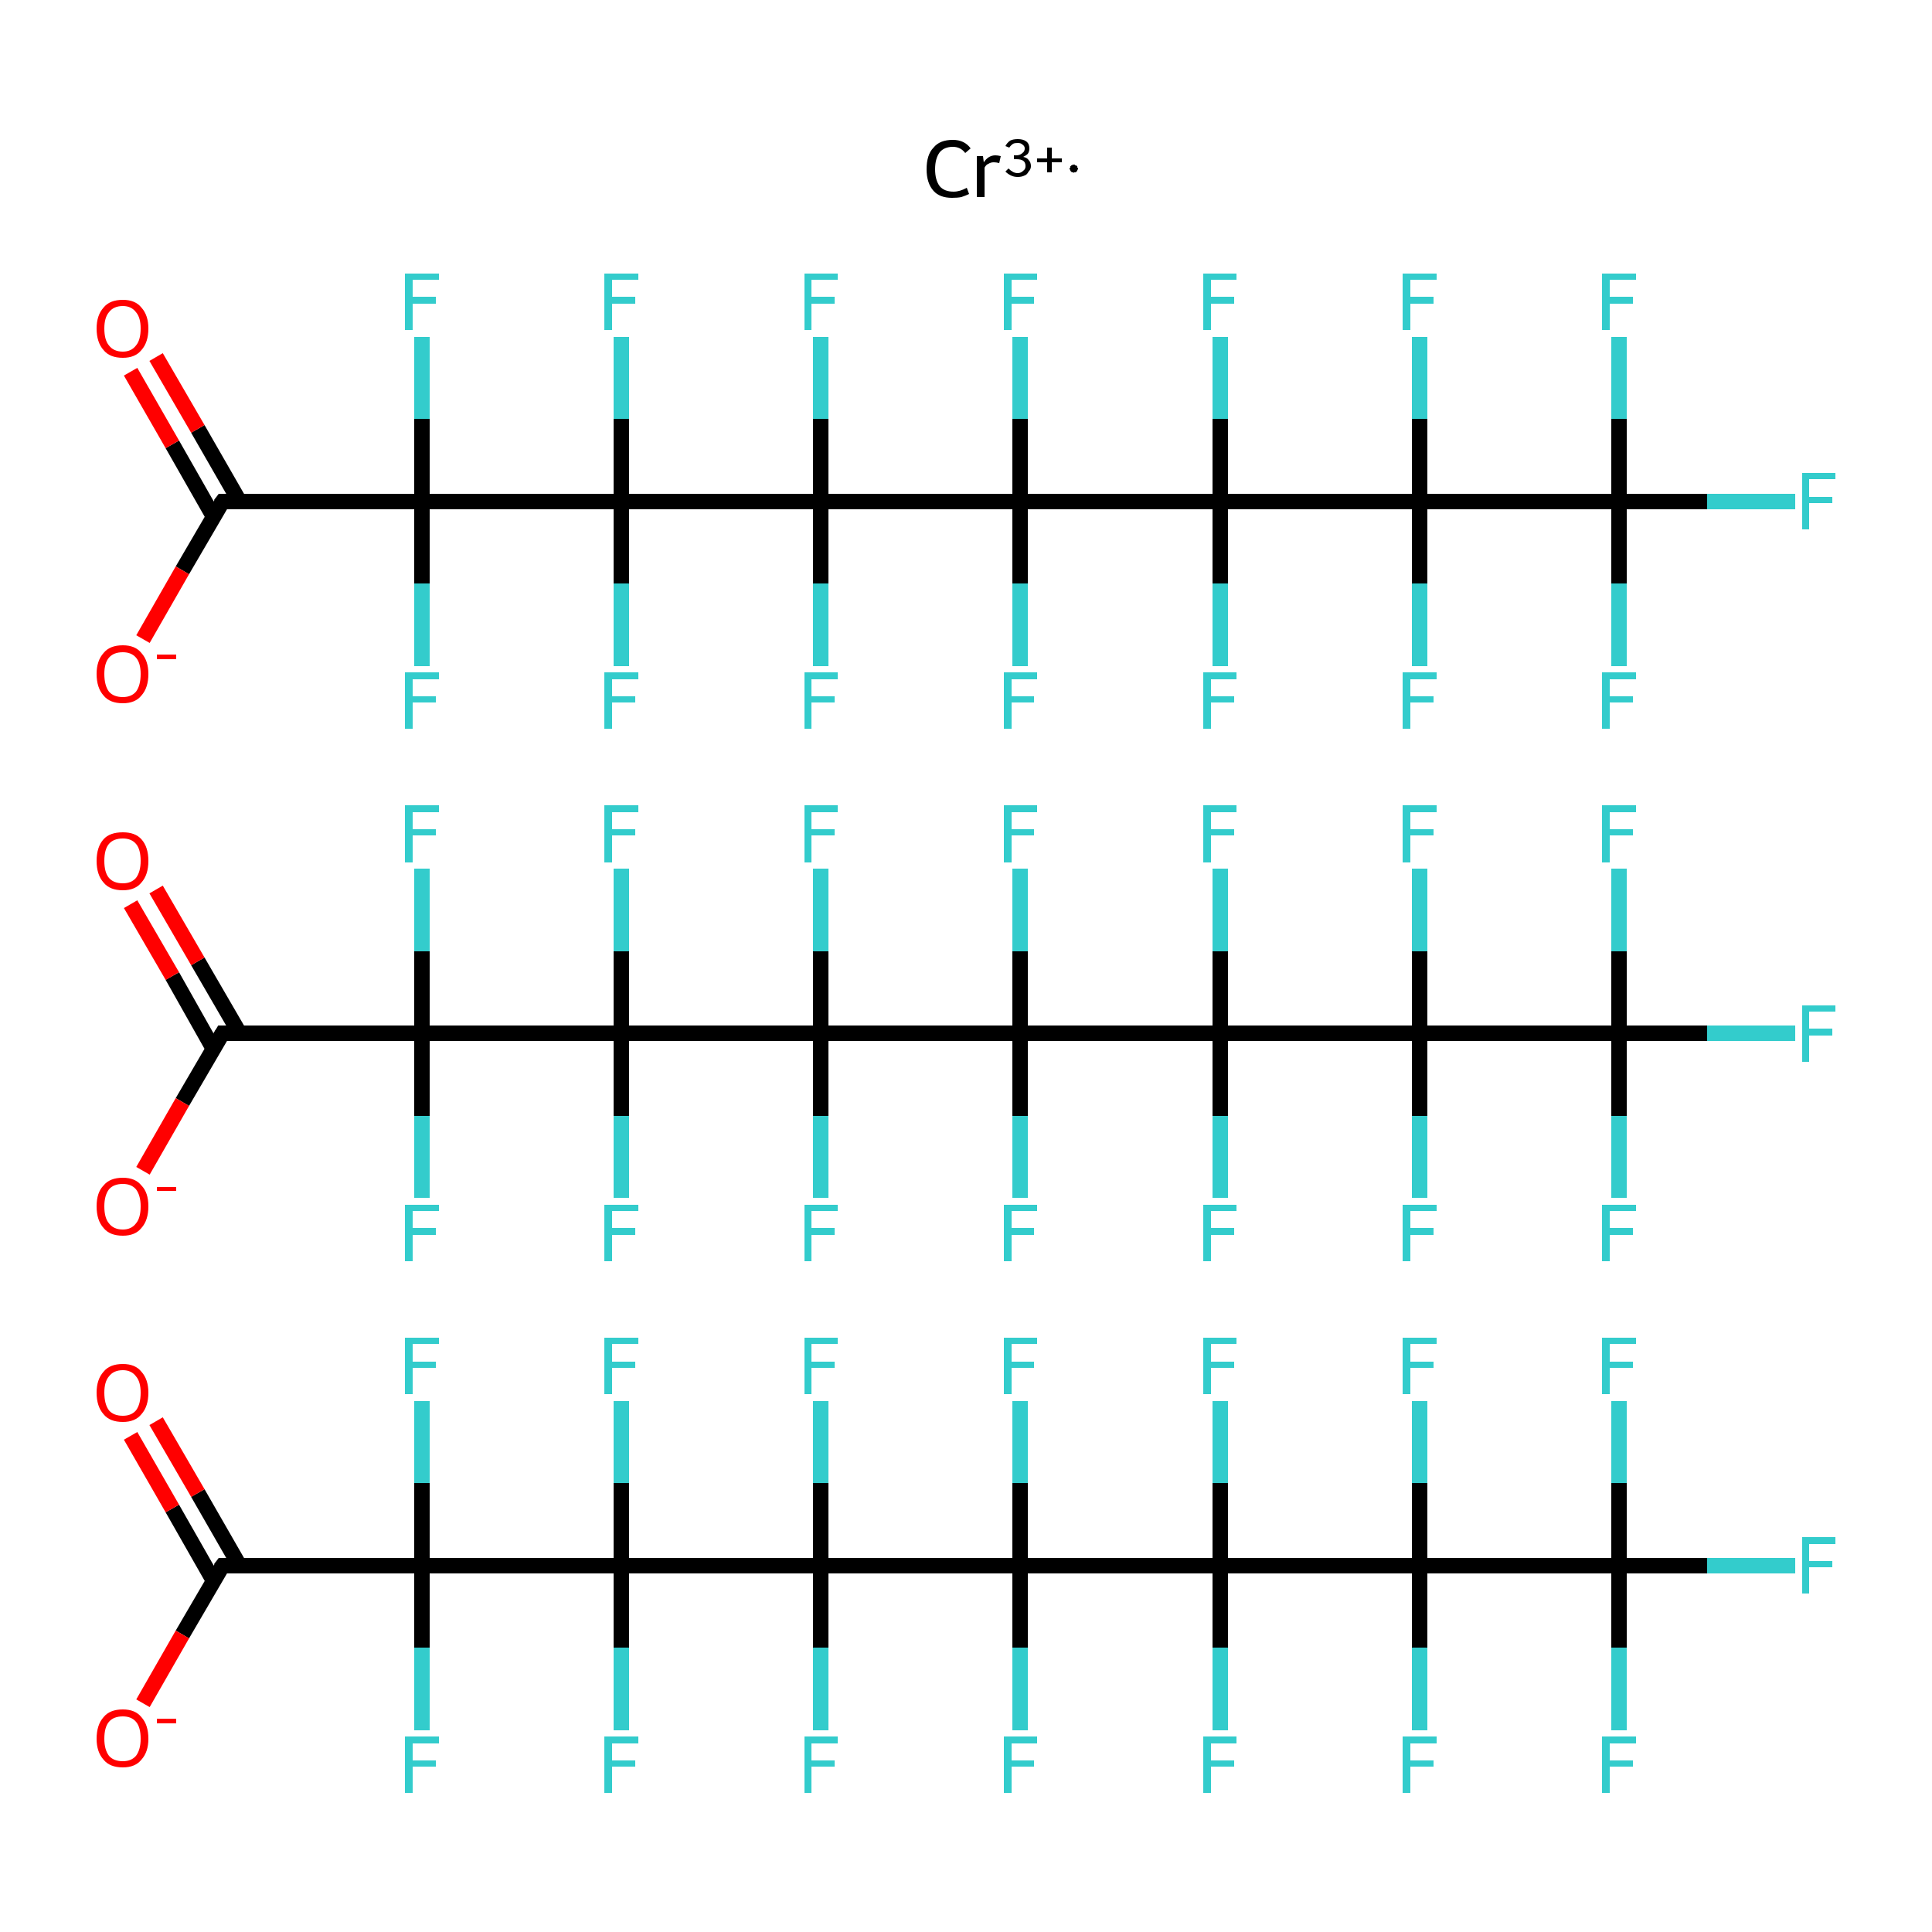 <?xml version='1.0' encoding='iso-8859-1'?>
<svg version='1.1' baseProfile='full'
              xmlns='http://www.w3.org/2000/svg'
                      xmlns:rdkit='http://www.rdkit.org/xml'
                      xmlns:xlink='http://www.w3.org/1999/xlink'
                  xml:space='preserve'
width='250px' height='250px' viewBox='0 0 250 250'>
<!-- END OF HEADER -->
<rect style='opacity:1.0;fill:#FFFFFF;stroke:none' width='250.0' height='250.0' x='0.0' y='0.0'> </rect>
<path class='bond-0 atom-0 atom-1' d='M 28.8,202.6 L 54.6,202.6' style='fill:none;fill-rule:evenodd;stroke:#000000;stroke-width:2.0px;stroke-linecap:butt;stroke-linejoin:miter;stroke-opacity:1' />
<path class='bond-1 atom-0 atom-23' d='M 31.0,202.6 L 25.6,193.2' style='fill:none;fill-rule:evenodd;stroke:#000000;stroke-width:2.0px;stroke-linecap:butt;stroke-linejoin:miter;stroke-opacity:1' />
<path class='bond-1 atom-0 atom-23' d='M 25.6,193.2 L 20.2,183.9' style='fill:none;fill-rule:evenodd;stroke:#FF0000;stroke-width:2.0px;stroke-linecap:butt;stroke-linejoin:miter;stroke-opacity:1' />
<path class='bond-1 atom-0 atom-23' d='M 27.6,204.5 L 22.3,195.2' style='fill:none;fill-rule:evenodd;stroke:#000000;stroke-width:2.0px;stroke-linecap:butt;stroke-linejoin:miter;stroke-opacity:1' />
<path class='bond-1 atom-0 atom-23' d='M 22.3,195.2 L 16.9,185.8' style='fill:none;fill-rule:evenodd;stroke:#FF0000;stroke-width:2.0px;stroke-linecap:butt;stroke-linejoin:miter;stroke-opacity:1' />
<path class='bond-2 atom-0 atom-24' d='M 28.8,202.6 L 23.6,211.5' style='fill:none;fill-rule:evenodd;stroke:#000000;stroke-width:2.0px;stroke-linecap:butt;stroke-linejoin:miter;stroke-opacity:1' />
<path class='bond-2 atom-0 atom-24' d='M 23.6,211.5 L 18.5,220.4' style='fill:none;fill-rule:evenodd;stroke:#FF0000;stroke-width:2.0px;stroke-linecap:butt;stroke-linejoin:miter;stroke-opacity:1' />
<path class='bond-3 atom-1 atom-2' d='M 54.6,202.6 L 80.4,202.6' style='fill:none;fill-rule:evenodd;stroke:#000000;stroke-width:2.0px;stroke-linecap:butt;stroke-linejoin:miter;stroke-opacity:1' />
<path class='bond-4 atom-1 atom-8' d='M 54.6,202.6 L 54.6,213.2' style='fill:none;fill-rule:evenodd;stroke:#000000;stroke-width:2.0px;stroke-linecap:butt;stroke-linejoin:miter;stroke-opacity:1' />
<path class='bond-4 atom-1 atom-8' d='M 54.6,213.2 L 54.6,223.9' style='fill:none;fill-rule:evenodd;stroke:#33CCCC;stroke-width:2.0px;stroke-linecap:butt;stroke-linejoin:miter;stroke-opacity:1' />
<path class='bond-5 atom-1 atom-9' d='M 54.6,202.6 L 54.6,191.9' style='fill:none;fill-rule:evenodd;stroke:#000000;stroke-width:2.0px;stroke-linecap:butt;stroke-linejoin:miter;stroke-opacity:1' />
<path class='bond-5 atom-1 atom-9' d='M 54.6,191.9 L 54.6,181.3' style='fill:none;fill-rule:evenodd;stroke:#33CCCC;stroke-width:2.0px;stroke-linecap:butt;stroke-linejoin:miter;stroke-opacity:1' />
<path class='bond-6 atom-2 atom-3' d='M 80.4,202.6 L 106.2,202.6' style='fill:none;fill-rule:evenodd;stroke:#000000;stroke-width:2.0px;stroke-linecap:butt;stroke-linejoin:miter;stroke-opacity:1' />
<path class='bond-7 atom-2 atom-10' d='M 80.4,202.6 L 80.4,191.9' style='fill:none;fill-rule:evenodd;stroke:#000000;stroke-width:2.0px;stroke-linecap:butt;stroke-linejoin:miter;stroke-opacity:1' />
<path class='bond-7 atom-2 atom-10' d='M 80.4,191.9 L 80.4,181.3' style='fill:none;fill-rule:evenodd;stroke:#33CCCC;stroke-width:2.0px;stroke-linecap:butt;stroke-linejoin:miter;stroke-opacity:1' />
<path class='bond-8 atom-2 atom-11' d='M 80.4,202.6 L 80.4,213.2' style='fill:none;fill-rule:evenodd;stroke:#000000;stroke-width:2.0px;stroke-linecap:butt;stroke-linejoin:miter;stroke-opacity:1' />
<path class='bond-8 atom-2 atom-11' d='M 80.4,213.2 L 80.4,223.9' style='fill:none;fill-rule:evenodd;stroke:#33CCCC;stroke-width:2.0px;stroke-linecap:butt;stroke-linejoin:miter;stroke-opacity:1' />
<path class='bond-9 atom-3 atom-4' d='M 106.2,202.6 L 132.0,202.6' style='fill:none;fill-rule:evenodd;stroke:#000000;stroke-width:2.0px;stroke-linecap:butt;stroke-linejoin:miter;stroke-opacity:1' />
<path class='bond-10 atom-3 atom-12' d='M 106.2,202.6 L 106.2,213.2' style='fill:none;fill-rule:evenodd;stroke:#000000;stroke-width:2.0px;stroke-linecap:butt;stroke-linejoin:miter;stroke-opacity:1' />
<path class='bond-10 atom-3 atom-12' d='M 106.2,213.2 L 106.2,223.9' style='fill:none;fill-rule:evenodd;stroke:#33CCCC;stroke-width:2.0px;stroke-linecap:butt;stroke-linejoin:miter;stroke-opacity:1' />
<path class='bond-11 atom-3 atom-13' d='M 106.2,202.6 L 106.2,191.9' style='fill:none;fill-rule:evenodd;stroke:#000000;stroke-width:2.0px;stroke-linecap:butt;stroke-linejoin:miter;stroke-opacity:1' />
<path class='bond-11 atom-3 atom-13' d='M 106.2,191.9 L 106.2,181.3' style='fill:none;fill-rule:evenodd;stroke:#33CCCC;stroke-width:2.0px;stroke-linecap:butt;stroke-linejoin:miter;stroke-opacity:1' />
<path class='bond-12 atom-4 atom-5' d='M 132.0,202.6 L 157.9,202.6' style='fill:none;fill-rule:evenodd;stroke:#000000;stroke-width:2.0px;stroke-linecap:butt;stroke-linejoin:miter;stroke-opacity:1' />
<path class='bond-13 atom-4 atom-14' d='M 132.0,202.6 L 132.0,191.9' style='fill:none;fill-rule:evenodd;stroke:#000000;stroke-width:2.0px;stroke-linecap:butt;stroke-linejoin:miter;stroke-opacity:1' />
<path class='bond-13 atom-4 atom-14' d='M 132.0,191.9 L 132.0,181.3' style='fill:none;fill-rule:evenodd;stroke:#33CCCC;stroke-width:2.0px;stroke-linecap:butt;stroke-linejoin:miter;stroke-opacity:1' />
<path class='bond-14 atom-4 atom-15' d='M 132.0,202.6 L 132.0,213.2' style='fill:none;fill-rule:evenodd;stroke:#000000;stroke-width:2.0px;stroke-linecap:butt;stroke-linejoin:miter;stroke-opacity:1' />
<path class='bond-14 atom-4 atom-15' d='M 132.0,213.2 L 132.0,223.9' style='fill:none;fill-rule:evenodd;stroke:#33CCCC;stroke-width:2.0px;stroke-linecap:butt;stroke-linejoin:miter;stroke-opacity:1' />
<path class='bond-15 atom-5 atom-6' d='M 157.9,202.6 L 183.7,202.6' style='fill:none;fill-rule:evenodd;stroke:#000000;stroke-width:2.0px;stroke-linecap:butt;stroke-linejoin:miter;stroke-opacity:1' />
<path class='bond-16 atom-5 atom-16' d='M 157.9,202.6 L 157.9,213.2' style='fill:none;fill-rule:evenodd;stroke:#000000;stroke-width:2.0px;stroke-linecap:butt;stroke-linejoin:miter;stroke-opacity:1' />
<path class='bond-16 atom-5 atom-16' d='M 157.9,213.2 L 157.9,223.9' style='fill:none;fill-rule:evenodd;stroke:#33CCCC;stroke-width:2.0px;stroke-linecap:butt;stroke-linejoin:miter;stroke-opacity:1' />
<path class='bond-17 atom-5 atom-17' d='M 157.9,202.6 L 157.9,191.9' style='fill:none;fill-rule:evenodd;stroke:#000000;stroke-width:2.0px;stroke-linecap:butt;stroke-linejoin:miter;stroke-opacity:1' />
<path class='bond-17 atom-5 atom-17' d='M 157.9,191.9 L 157.9,181.3' style='fill:none;fill-rule:evenodd;stroke:#33CCCC;stroke-width:2.0px;stroke-linecap:butt;stroke-linejoin:miter;stroke-opacity:1' />
<path class='bond-18 atom-6 atom-7' d='M 183.7,202.6 L 209.5,202.6' style='fill:none;fill-rule:evenodd;stroke:#000000;stroke-width:2.0px;stroke-linecap:butt;stroke-linejoin:miter;stroke-opacity:1' />
<path class='bond-19 atom-6 atom-18' d='M 183.7,202.6 L 183.7,191.9' style='fill:none;fill-rule:evenodd;stroke:#000000;stroke-width:2.0px;stroke-linecap:butt;stroke-linejoin:miter;stroke-opacity:1' />
<path class='bond-19 atom-6 atom-18' d='M 183.7,191.9 L 183.7,181.3' style='fill:none;fill-rule:evenodd;stroke:#33CCCC;stroke-width:2.0px;stroke-linecap:butt;stroke-linejoin:miter;stroke-opacity:1' />
<path class='bond-20 atom-6 atom-19' d='M 183.7,202.6 L 183.7,213.2' style='fill:none;fill-rule:evenodd;stroke:#000000;stroke-width:2.0px;stroke-linecap:butt;stroke-linejoin:miter;stroke-opacity:1' />
<path class='bond-20 atom-6 atom-19' d='M 183.7,213.2 L 183.7,223.9' style='fill:none;fill-rule:evenodd;stroke:#33CCCC;stroke-width:2.0px;stroke-linecap:butt;stroke-linejoin:miter;stroke-opacity:1' />
<path class='bond-21 atom-7 atom-20' d='M 209.5,202.6 L 220.9,202.6' style='fill:none;fill-rule:evenodd;stroke:#000000;stroke-width:2.0px;stroke-linecap:butt;stroke-linejoin:miter;stroke-opacity:1' />
<path class='bond-21 atom-7 atom-20' d='M 220.9,202.6 L 232.3,202.6' style='fill:none;fill-rule:evenodd;stroke:#33CCCC;stroke-width:2.0px;stroke-linecap:butt;stroke-linejoin:miter;stroke-opacity:1' />
<path class='bond-22 atom-7 atom-21' d='M 209.5,202.6 L 209.5,213.2' style='fill:none;fill-rule:evenodd;stroke:#000000;stroke-width:2.0px;stroke-linecap:butt;stroke-linejoin:miter;stroke-opacity:1' />
<path class='bond-22 atom-7 atom-21' d='M 209.5,213.2 L 209.5,223.9' style='fill:none;fill-rule:evenodd;stroke:#33CCCC;stroke-width:2.0px;stroke-linecap:butt;stroke-linejoin:miter;stroke-opacity:1' />
<path class='bond-23 atom-7 atom-22' d='M 209.5,202.6 L 209.5,191.9' style='fill:none;fill-rule:evenodd;stroke:#000000;stroke-width:2.0px;stroke-linecap:butt;stroke-linejoin:miter;stroke-opacity:1' />
<path class='bond-23 atom-7 atom-22' d='M 209.5,191.9 L 209.5,181.3' style='fill:none;fill-rule:evenodd;stroke:#33CCCC;stroke-width:2.0px;stroke-linecap:butt;stroke-linejoin:miter;stroke-opacity:1' />
<path class='bond-24 atom-25 atom-26' d='M 28.8,133.7 L 54.6,133.7' style='fill:none;fill-rule:evenodd;stroke:#000000;stroke-width:2.0px;stroke-linecap:butt;stroke-linejoin:miter;stroke-opacity:1' />
<path class='bond-25 atom-25 atom-48' d='M 31.0,133.7 L 25.6,124.4' style='fill:none;fill-rule:evenodd;stroke:#000000;stroke-width:2.0px;stroke-linecap:butt;stroke-linejoin:miter;stroke-opacity:1' />
<path class='bond-25 atom-25 atom-48' d='M 25.6,124.4 L 20.2,115.1' style='fill:none;fill-rule:evenodd;stroke:#FF0000;stroke-width:2.0px;stroke-linecap:butt;stroke-linejoin:miter;stroke-opacity:1' />
<path class='bond-25 atom-25 atom-48' d='M 27.6,135.7 L 22.3,126.3' style='fill:none;fill-rule:evenodd;stroke:#000000;stroke-width:2.0px;stroke-linecap:butt;stroke-linejoin:miter;stroke-opacity:1' />
<path class='bond-25 atom-25 atom-48' d='M 22.3,126.3 L 16.9,117.0' style='fill:none;fill-rule:evenodd;stroke:#FF0000;stroke-width:2.0px;stroke-linecap:butt;stroke-linejoin:miter;stroke-opacity:1' />
<path class='bond-26 atom-25 atom-49' d='M 28.8,133.7 L 23.6,142.6' style='fill:none;fill-rule:evenodd;stroke:#000000;stroke-width:2.0px;stroke-linecap:butt;stroke-linejoin:miter;stroke-opacity:1' />
<path class='bond-26 atom-25 atom-49' d='M 23.6,142.6 L 18.5,151.5' style='fill:none;fill-rule:evenodd;stroke:#FF0000;stroke-width:2.0px;stroke-linecap:butt;stroke-linejoin:miter;stroke-opacity:1' />
<path class='bond-27 atom-26 atom-27' d='M 54.6,133.7 L 80.4,133.7' style='fill:none;fill-rule:evenodd;stroke:#000000;stroke-width:2.0px;stroke-linecap:butt;stroke-linejoin:miter;stroke-opacity:1' />
<path class='bond-28 atom-26 atom-33' d='M 54.6,133.7 L 54.6,144.4' style='fill:none;fill-rule:evenodd;stroke:#000000;stroke-width:2.0px;stroke-linecap:butt;stroke-linejoin:miter;stroke-opacity:1' />
<path class='bond-28 atom-26 atom-33' d='M 54.6,144.4 L 54.6,155.0' style='fill:none;fill-rule:evenodd;stroke:#33CCCC;stroke-width:2.0px;stroke-linecap:butt;stroke-linejoin:miter;stroke-opacity:1' />
<path class='bond-29 atom-26 atom-34' d='M 54.6,133.7 L 54.6,123.1' style='fill:none;fill-rule:evenodd;stroke:#000000;stroke-width:2.0px;stroke-linecap:butt;stroke-linejoin:miter;stroke-opacity:1' />
<path class='bond-29 atom-26 atom-34' d='M 54.6,123.1 L 54.6,112.4' style='fill:none;fill-rule:evenodd;stroke:#33CCCC;stroke-width:2.0px;stroke-linecap:butt;stroke-linejoin:miter;stroke-opacity:1' />
<path class='bond-30 atom-27 atom-28' d='M 80.4,133.7 L 106.2,133.7' style='fill:none;fill-rule:evenodd;stroke:#000000;stroke-width:2.0px;stroke-linecap:butt;stroke-linejoin:miter;stroke-opacity:1' />
<path class='bond-31 atom-27 atom-35' d='M 80.4,133.7 L 80.4,123.1' style='fill:none;fill-rule:evenodd;stroke:#000000;stroke-width:2.0px;stroke-linecap:butt;stroke-linejoin:miter;stroke-opacity:1' />
<path class='bond-31 atom-27 atom-35' d='M 80.4,123.1 L 80.4,112.4' style='fill:none;fill-rule:evenodd;stroke:#33CCCC;stroke-width:2.0px;stroke-linecap:butt;stroke-linejoin:miter;stroke-opacity:1' />
<path class='bond-32 atom-27 atom-36' d='M 80.4,133.7 L 80.4,144.4' style='fill:none;fill-rule:evenodd;stroke:#000000;stroke-width:2.0px;stroke-linecap:butt;stroke-linejoin:miter;stroke-opacity:1' />
<path class='bond-32 atom-27 atom-36' d='M 80.4,144.4 L 80.4,155.0' style='fill:none;fill-rule:evenodd;stroke:#33CCCC;stroke-width:2.0px;stroke-linecap:butt;stroke-linejoin:miter;stroke-opacity:1' />
<path class='bond-33 atom-28 atom-29' d='M 106.2,133.7 L 132.0,133.7' style='fill:none;fill-rule:evenodd;stroke:#000000;stroke-width:2.0px;stroke-linecap:butt;stroke-linejoin:miter;stroke-opacity:1' />
<path class='bond-34 atom-28 atom-37' d='M 106.2,133.7 L 106.2,144.4' style='fill:none;fill-rule:evenodd;stroke:#000000;stroke-width:2.0px;stroke-linecap:butt;stroke-linejoin:miter;stroke-opacity:1' />
<path class='bond-34 atom-28 atom-37' d='M 106.2,144.4 L 106.2,155.0' style='fill:none;fill-rule:evenodd;stroke:#33CCCC;stroke-width:2.0px;stroke-linecap:butt;stroke-linejoin:miter;stroke-opacity:1' />
<path class='bond-35 atom-28 atom-38' d='M 106.2,133.7 L 106.2,123.1' style='fill:none;fill-rule:evenodd;stroke:#000000;stroke-width:2.0px;stroke-linecap:butt;stroke-linejoin:miter;stroke-opacity:1' />
<path class='bond-35 atom-28 atom-38' d='M 106.2,123.1 L 106.2,112.4' style='fill:none;fill-rule:evenodd;stroke:#33CCCC;stroke-width:2.0px;stroke-linecap:butt;stroke-linejoin:miter;stroke-opacity:1' />
<path class='bond-36 atom-29 atom-30' d='M 132.0,133.7 L 157.9,133.7' style='fill:none;fill-rule:evenodd;stroke:#000000;stroke-width:2.0px;stroke-linecap:butt;stroke-linejoin:miter;stroke-opacity:1' />
<path class='bond-37 atom-29 atom-39' d='M 132.0,133.7 L 132.0,123.1' style='fill:none;fill-rule:evenodd;stroke:#000000;stroke-width:2.0px;stroke-linecap:butt;stroke-linejoin:miter;stroke-opacity:1' />
<path class='bond-37 atom-29 atom-39' d='M 132.0,123.1 L 132.0,112.4' style='fill:none;fill-rule:evenodd;stroke:#33CCCC;stroke-width:2.0px;stroke-linecap:butt;stroke-linejoin:miter;stroke-opacity:1' />
<path class='bond-38 atom-29 atom-40' d='M 132.0,133.7 L 132.0,144.4' style='fill:none;fill-rule:evenodd;stroke:#000000;stroke-width:2.0px;stroke-linecap:butt;stroke-linejoin:miter;stroke-opacity:1' />
<path class='bond-38 atom-29 atom-40' d='M 132.0,144.4 L 132.0,155.0' style='fill:none;fill-rule:evenodd;stroke:#33CCCC;stroke-width:2.0px;stroke-linecap:butt;stroke-linejoin:miter;stroke-opacity:1' />
<path class='bond-39 atom-30 atom-31' d='M 157.9,133.7 L 183.7,133.7' style='fill:none;fill-rule:evenodd;stroke:#000000;stroke-width:2.0px;stroke-linecap:butt;stroke-linejoin:miter;stroke-opacity:1' />
<path class='bond-40 atom-30 atom-41' d='M 157.9,133.7 L 157.9,144.4' style='fill:none;fill-rule:evenodd;stroke:#000000;stroke-width:2.0px;stroke-linecap:butt;stroke-linejoin:miter;stroke-opacity:1' />
<path class='bond-40 atom-30 atom-41' d='M 157.9,144.4 L 157.9,155.0' style='fill:none;fill-rule:evenodd;stroke:#33CCCC;stroke-width:2.0px;stroke-linecap:butt;stroke-linejoin:miter;stroke-opacity:1' />
<path class='bond-41 atom-30 atom-42' d='M 157.9,133.7 L 157.9,123.1' style='fill:none;fill-rule:evenodd;stroke:#000000;stroke-width:2.0px;stroke-linecap:butt;stroke-linejoin:miter;stroke-opacity:1' />
<path class='bond-41 atom-30 atom-42' d='M 157.9,123.1 L 157.9,112.4' style='fill:none;fill-rule:evenodd;stroke:#33CCCC;stroke-width:2.0px;stroke-linecap:butt;stroke-linejoin:miter;stroke-opacity:1' />
<path class='bond-42 atom-31 atom-32' d='M 183.7,133.7 L 209.5,133.7' style='fill:none;fill-rule:evenodd;stroke:#000000;stroke-width:2.0px;stroke-linecap:butt;stroke-linejoin:miter;stroke-opacity:1' />
<path class='bond-43 atom-31 atom-43' d='M 183.7,133.7 L 183.7,123.1' style='fill:none;fill-rule:evenodd;stroke:#000000;stroke-width:2.0px;stroke-linecap:butt;stroke-linejoin:miter;stroke-opacity:1' />
<path class='bond-43 atom-31 atom-43' d='M 183.7,123.1 L 183.7,112.4' style='fill:none;fill-rule:evenodd;stroke:#33CCCC;stroke-width:2.0px;stroke-linecap:butt;stroke-linejoin:miter;stroke-opacity:1' />
<path class='bond-44 atom-31 atom-44' d='M 183.7,133.7 L 183.7,144.4' style='fill:none;fill-rule:evenodd;stroke:#000000;stroke-width:2.0px;stroke-linecap:butt;stroke-linejoin:miter;stroke-opacity:1' />
<path class='bond-44 atom-31 atom-44' d='M 183.7,144.4 L 183.7,155.0' style='fill:none;fill-rule:evenodd;stroke:#33CCCC;stroke-width:2.0px;stroke-linecap:butt;stroke-linejoin:miter;stroke-opacity:1' />
<path class='bond-45 atom-32 atom-45' d='M 209.5,133.7 L 220.9,133.7' style='fill:none;fill-rule:evenodd;stroke:#000000;stroke-width:2.0px;stroke-linecap:butt;stroke-linejoin:miter;stroke-opacity:1' />
<path class='bond-45 atom-32 atom-45' d='M 220.9,133.7 L 232.3,133.7' style='fill:none;fill-rule:evenodd;stroke:#33CCCC;stroke-width:2.0px;stroke-linecap:butt;stroke-linejoin:miter;stroke-opacity:1' />
<path class='bond-46 atom-32 atom-46' d='M 209.5,133.7 L 209.5,144.4' style='fill:none;fill-rule:evenodd;stroke:#000000;stroke-width:2.0px;stroke-linecap:butt;stroke-linejoin:miter;stroke-opacity:1' />
<path class='bond-46 atom-32 atom-46' d='M 209.5,144.4 L 209.5,155.0' style='fill:none;fill-rule:evenodd;stroke:#33CCCC;stroke-width:2.0px;stroke-linecap:butt;stroke-linejoin:miter;stroke-opacity:1' />
<path class='bond-47 atom-32 atom-47' d='M 209.5,133.7 L 209.5,123.1' style='fill:none;fill-rule:evenodd;stroke:#000000;stroke-width:2.0px;stroke-linecap:butt;stroke-linejoin:miter;stroke-opacity:1' />
<path class='bond-47 atom-32 atom-47' d='M 209.5,123.1 L 209.5,112.4' style='fill:none;fill-rule:evenodd;stroke:#33CCCC;stroke-width:2.0px;stroke-linecap:butt;stroke-linejoin:miter;stroke-opacity:1' />
<path class='bond-48 atom-50 atom-51' d='M 28.8,64.9 L 54.6,64.9' style='fill:none;fill-rule:evenodd;stroke:#000000;stroke-width:2.0px;stroke-linecap:butt;stroke-linejoin:miter;stroke-opacity:1' />
<path class='bond-49 atom-50 atom-73' d='M 31.0,64.9 L 25.6,55.5' style='fill:none;fill-rule:evenodd;stroke:#000000;stroke-width:2.0px;stroke-linecap:butt;stroke-linejoin:miter;stroke-opacity:1' />
<path class='bond-49 atom-50 atom-73' d='M 25.6,55.5 L 20.2,46.2' style='fill:none;fill-rule:evenodd;stroke:#FF0000;stroke-width:2.0px;stroke-linecap:butt;stroke-linejoin:miter;stroke-opacity:1' />
<path class='bond-49 atom-50 atom-73' d='M 27.6,66.8 L 22.3,57.5' style='fill:none;fill-rule:evenodd;stroke:#000000;stroke-width:2.0px;stroke-linecap:butt;stroke-linejoin:miter;stroke-opacity:1' />
<path class='bond-49 atom-50 atom-73' d='M 22.3,57.5 L 16.9,48.1' style='fill:none;fill-rule:evenodd;stroke:#FF0000;stroke-width:2.0px;stroke-linecap:butt;stroke-linejoin:miter;stroke-opacity:1' />
<path class='bond-50 atom-50 atom-74' d='M 28.8,64.9 L 23.6,73.8' style='fill:none;fill-rule:evenodd;stroke:#000000;stroke-width:2.0px;stroke-linecap:butt;stroke-linejoin:miter;stroke-opacity:1' />
<path class='bond-50 atom-50 atom-74' d='M 23.6,73.8 L 18.5,82.7' style='fill:none;fill-rule:evenodd;stroke:#FF0000;stroke-width:2.0px;stroke-linecap:butt;stroke-linejoin:miter;stroke-opacity:1' />
<path class='bond-51 atom-51 atom-52' d='M 54.6,64.9 L 80.4,64.9' style='fill:none;fill-rule:evenodd;stroke:#000000;stroke-width:2.0px;stroke-linecap:butt;stroke-linejoin:miter;stroke-opacity:1' />
<path class='bond-52 atom-51 atom-58' d='M 54.6,64.9 L 54.6,75.5' style='fill:none;fill-rule:evenodd;stroke:#000000;stroke-width:2.0px;stroke-linecap:butt;stroke-linejoin:miter;stroke-opacity:1' />
<path class='bond-52 atom-51 atom-58' d='M 54.6,75.5 L 54.6,86.2' style='fill:none;fill-rule:evenodd;stroke:#33CCCC;stroke-width:2.0px;stroke-linecap:butt;stroke-linejoin:miter;stroke-opacity:1' />
<path class='bond-53 atom-51 atom-59' d='M 54.6,64.9 L 54.6,54.2' style='fill:none;fill-rule:evenodd;stroke:#000000;stroke-width:2.0px;stroke-linecap:butt;stroke-linejoin:miter;stroke-opacity:1' />
<path class='bond-53 atom-51 atom-59' d='M 54.6,54.2 L 54.6,43.6' style='fill:none;fill-rule:evenodd;stroke:#33CCCC;stroke-width:2.0px;stroke-linecap:butt;stroke-linejoin:miter;stroke-opacity:1' />
<path class='bond-54 atom-52 atom-53' d='M 80.4,64.9 L 106.2,64.9' style='fill:none;fill-rule:evenodd;stroke:#000000;stroke-width:2.0px;stroke-linecap:butt;stroke-linejoin:miter;stroke-opacity:1' />
<path class='bond-55 atom-52 atom-60' d='M 80.4,64.9 L 80.4,54.2' style='fill:none;fill-rule:evenodd;stroke:#000000;stroke-width:2.0px;stroke-linecap:butt;stroke-linejoin:miter;stroke-opacity:1' />
<path class='bond-55 atom-52 atom-60' d='M 80.4,54.2 L 80.4,43.6' style='fill:none;fill-rule:evenodd;stroke:#33CCCC;stroke-width:2.0px;stroke-linecap:butt;stroke-linejoin:miter;stroke-opacity:1' />
<path class='bond-56 atom-52 atom-61' d='M 80.4,64.9 L 80.4,75.5' style='fill:none;fill-rule:evenodd;stroke:#000000;stroke-width:2.0px;stroke-linecap:butt;stroke-linejoin:miter;stroke-opacity:1' />
<path class='bond-56 atom-52 atom-61' d='M 80.4,75.5 L 80.4,86.2' style='fill:none;fill-rule:evenodd;stroke:#33CCCC;stroke-width:2.0px;stroke-linecap:butt;stroke-linejoin:miter;stroke-opacity:1' />
<path class='bond-57 atom-53 atom-54' d='M 106.2,64.9 L 132.0,64.9' style='fill:none;fill-rule:evenodd;stroke:#000000;stroke-width:2.0px;stroke-linecap:butt;stroke-linejoin:miter;stroke-opacity:1' />
<path class='bond-58 atom-53 atom-62' d='M 106.2,64.9 L 106.2,75.5' style='fill:none;fill-rule:evenodd;stroke:#000000;stroke-width:2.0px;stroke-linecap:butt;stroke-linejoin:miter;stroke-opacity:1' />
<path class='bond-58 atom-53 atom-62' d='M 106.2,75.5 L 106.2,86.2' style='fill:none;fill-rule:evenodd;stroke:#33CCCC;stroke-width:2.0px;stroke-linecap:butt;stroke-linejoin:miter;stroke-opacity:1' />
<path class='bond-59 atom-53 atom-63' d='M 106.2,64.9 L 106.2,54.2' style='fill:none;fill-rule:evenodd;stroke:#000000;stroke-width:2.0px;stroke-linecap:butt;stroke-linejoin:miter;stroke-opacity:1' />
<path class='bond-59 atom-53 atom-63' d='M 106.2,54.2 L 106.2,43.6' style='fill:none;fill-rule:evenodd;stroke:#33CCCC;stroke-width:2.0px;stroke-linecap:butt;stroke-linejoin:miter;stroke-opacity:1' />
<path class='bond-60 atom-54 atom-55' d='M 132.0,64.9 L 157.9,64.9' style='fill:none;fill-rule:evenodd;stroke:#000000;stroke-width:2.0px;stroke-linecap:butt;stroke-linejoin:miter;stroke-opacity:1' />
<path class='bond-61 atom-54 atom-64' d='M 132.0,64.9 L 132.0,54.2' style='fill:none;fill-rule:evenodd;stroke:#000000;stroke-width:2.0px;stroke-linecap:butt;stroke-linejoin:miter;stroke-opacity:1' />
<path class='bond-61 atom-54 atom-64' d='M 132.0,54.2 L 132.0,43.6' style='fill:none;fill-rule:evenodd;stroke:#33CCCC;stroke-width:2.0px;stroke-linecap:butt;stroke-linejoin:miter;stroke-opacity:1' />
<path class='bond-62 atom-54 atom-65' d='M 132.0,64.9 L 132.0,75.5' style='fill:none;fill-rule:evenodd;stroke:#000000;stroke-width:2.0px;stroke-linecap:butt;stroke-linejoin:miter;stroke-opacity:1' />
<path class='bond-62 atom-54 atom-65' d='M 132.0,75.5 L 132.0,86.2' style='fill:none;fill-rule:evenodd;stroke:#33CCCC;stroke-width:2.0px;stroke-linecap:butt;stroke-linejoin:miter;stroke-opacity:1' />
<path class='bond-63 atom-55 atom-56' d='M 157.9,64.9 L 183.7,64.9' style='fill:none;fill-rule:evenodd;stroke:#000000;stroke-width:2.0px;stroke-linecap:butt;stroke-linejoin:miter;stroke-opacity:1' />
<path class='bond-64 atom-55 atom-66' d='M 157.9,64.9 L 157.9,75.5' style='fill:none;fill-rule:evenodd;stroke:#000000;stroke-width:2.0px;stroke-linecap:butt;stroke-linejoin:miter;stroke-opacity:1' />
<path class='bond-64 atom-55 atom-66' d='M 157.9,75.5 L 157.9,86.2' style='fill:none;fill-rule:evenodd;stroke:#33CCCC;stroke-width:2.0px;stroke-linecap:butt;stroke-linejoin:miter;stroke-opacity:1' />
<path class='bond-65 atom-55 atom-67' d='M 157.9,64.9 L 157.9,54.2' style='fill:none;fill-rule:evenodd;stroke:#000000;stroke-width:2.0px;stroke-linecap:butt;stroke-linejoin:miter;stroke-opacity:1' />
<path class='bond-65 atom-55 atom-67' d='M 157.9,54.2 L 157.9,43.6' style='fill:none;fill-rule:evenodd;stroke:#33CCCC;stroke-width:2.0px;stroke-linecap:butt;stroke-linejoin:miter;stroke-opacity:1' />
<path class='bond-66 atom-56 atom-57' d='M 183.7,64.9 L 209.5,64.9' style='fill:none;fill-rule:evenodd;stroke:#000000;stroke-width:2.0px;stroke-linecap:butt;stroke-linejoin:miter;stroke-opacity:1' />
<path class='bond-67 atom-56 atom-68' d='M 183.7,64.9 L 183.7,54.2' style='fill:none;fill-rule:evenodd;stroke:#000000;stroke-width:2.0px;stroke-linecap:butt;stroke-linejoin:miter;stroke-opacity:1' />
<path class='bond-67 atom-56 atom-68' d='M 183.7,54.2 L 183.7,43.6' style='fill:none;fill-rule:evenodd;stroke:#33CCCC;stroke-width:2.0px;stroke-linecap:butt;stroke-linejoin:miter;stroke-opacity:1' />
<path class='bond-68 atom-56 atom-69' d='M 183.7,64.9 L 183.7,75.5' style='fill:none;fill-rule:evenodd;stroke:#000000;stroke-width:2.0px;stroke-linecap:butt;stroke-linejoin:miter;stroke-opacity:1' />
<path class='bond-68 atom-56 atom-69' d='M 183.7,75.5 L 183.7,86.2' style='fill:none;fill-rule:evenodd;stroke:#33CCCC;stroke-width:2.0px;stroke-linecap:butt;stroke-linejoin:miter;stroke-opacity:1' />
<path class='bond-69 atom-57 atom-70' d='M 209.5,64.9 L 220.9,64.9' style='fill:none;fill-rule:evenodd;stroke:#000000;stroke-width:2.0px;stroke-linecap:butt;stroke-linejoin:miter;stroke-opacity:1' />
<path class='bond-69 atom-57 atom-70' d='M 220.9,64.9 L 232.3,64.9' style='fill:none;fill-rule:evenodd;stroke:#33CCCC;stroke-width:2.0px;stroke-linecap:butt;stroke-linejoin:miter;stroke-opacity:1' />
<path class='bond-70 atom-57 atom-71' d='M 209.5,64.9 L 209.5,75.5' style='fill:none;fill-rule:evenodd;stroke:#000000;stroke-width:2.0px;stroke-linecap:butt;stroke-linejoin:miter;stroke-opacity:1' />
<path class='bond-70 atom-57 atom-71' d='M 209.5,75.5 L 209.5,86.2' style='fill:none;fill-rule:evenodd;stroke:#33CCCC;stroke-width:2.0px;stroke-linecap:butt;stroke-linejoin:miter;stroke-opacity:1' />
<path class='bond-71 atom-57 atom-72' d='M 209.5,64.9 L 209.5,54.2' style='fill:none;fill-rule:evenodd;stroke:#000000;stroke-width:2.0px;stroke-linecap:butt;stroke-linejoin:miter;stroke-opacity:1' />
<path class='bond-71 atom-57 atom-72' d='M 209.5,54.2 L 209.5,43.6' style='fill:none;fill-rule:evenodd;stroke:#33CCCC;stroke-width:2.0px;stroke-linecap:butt;stroke-linejoin:miter;stroke-opacity:1' />
<path d='M 30.1,202.6 L 28.8,202.6 L 28.5,203.0' style='fill:none;stroke:#000000;stroke-width:2.0px;stroke-linecap:butt;stroke-linejoin:miter;stroke-opacity:1;' />
<path d='M 30.1,133.7 L 28.8,133.7 L 28.5,134.2' style='fill:none;stroke:#000000;stroke-width:2.0px;stroke-linecap:butt;stroke-linejoin:miter;stroke-opacity:1;' />
<path d='M 30.1,64.9 L 28.8,64.9 L 28.5,65.3' style='fill:none;stroke:#000000;stroke-width:2.0px;stroke-linecap:butt;stroke-linejoin:miter;stroke-opacity:1;' />
<path class='atom-8' d='M 52.4 224.7
L 56.8 224.7
L 56.8 225.6
L 53.4 225.6
L 53.4 227.8
L 56.4 227.8
L 56.4 228.6
L 53.4 228.6
L 53.4 232.0
L 52.4 232.0
L 52.4 224.7
' fill='#33CCCC'/>
<path class='atom-9' d='M 52.4 173.1
L 56.8 173.1
L 56.8 173.9
L 53.4 173.9
L 53.4 176.2
L 56.4 176.2
L 56.4 177.0
L 53.4 177.0
L 53.4 180.4
L 52.4 180.4
L 52.4 173.1
' fill='#33CCCC'/>
<path class='atom-10' d='M 78.2 173.1
L 82.6 173.1
L 82.6 173.9
L 79.2 173.9
L 79.2 176.2
L 82.2 176.2
L 82.2 177.0
L 79.2 177.0
L 79.2 180.4
L 78.2 180.4
L 78.2 173.1
' fill='#33CCCC'/>
<path class='atom-11' d='M 78.2 224.7
L 82.6 224.7
L 82.6 225.6
L 79.2 225.6
L 79.2 227.8
L 82.2 227.8
L 82.2 228.6
L 79.2 228.6
L 79.2 232.0
L 78.2 232.0
L 78.2 224.7
' fill='#33CCCC'/>
<path class='atom-12' d='M 104.1 224.7
L 108.4 224.7
L 108.4 225.6
L 105.0 225.6
L 105.0 227.8
L 108.0 227.8
L 108.0 228.6
L 105.0 228.6
L 105.0 232.0
L 104.1 232.0
L 104.1 224.7
' fill='#33CCCC'/>
<path class='atom-13' d='M 104.1 173.1
L 108.4 173.1
L 108.4 173.9
L 105.0 173.9
L 105.0 176.2
L 108.0 176.2
L 108.0 177.0
L 105.0 177.0
L 105.0 180.4
L 104.1 180.4
L 104.1 173.1
' fill='#33CCCC'/>
<path class='atom-14' d='M 129.9 173.1
L 134.2 173.1
L 134.2 173.9
L 130.9 173.9
L 130.9 176.2
L 133.8 176.2
L 133.8 177.0
L 130.9 177.0
L 130.9 180.4
L 129.9 180.4
L 129.9 173.1
' fill='#33CCCC'/>
<path class='atom-15' d='M 129.9 224.7
L 134.2 224.7
L 134.2 225.6
L 130.9 225.6
L 130.9 227.8
L 133.8 227.8
L 133.8 228.6
L 130.9 228.6
L 130.9 232.0
L 129.9 232.0
L 129.9 224.7
' fill='#33CCCC'/>
<path class='atom-16' d='M 155.7 224.7
L 160.0 224.7
L 160.0 225.6
L 156.7 225.6
L 156.7 227.8
L 159.7 227.8
L 159.7 228.6
L 156.7 228.6
L 156.7 232.0
L 155.7 232.0
L 155.7 224.7
' fill='#33CCCC'/>
<path class='atom-17' d='M 155.7 173.1
L 160.0 173.1
L 160.0 173.9
L 156.7 173.9
L 156.7 176.2
L 159.7 176.2
L 159.7 177.0
L 156.7 177.0
L 156.7 180.4
L 155.7 180.4
L 155.7 173.1
' fill='#33CCCC'/>
<path class='atom-18' d='M 181.5 173.1
L 185.9 173.1
L 185.9 173.9
L 182.5 173.9
L 182.5 176.2
L 185.5 176.2
L 185.5 177.0
L 182.5 177.0
L 182.5 180.4
L 181.5 180.4
L 181.5 173.1
' fill='#33CCCC'/>
<path class='atom-19' d='M 181.5 224.7
L 185.9 224.7
L 185.9 225.6
L 182.5 225.6
L 182.5 227.8
L 185.5 227.8
L 185.5 228.6
L 182.5 228.6
L 182.5 232.0
L 181.5 232.0
L 181.5 224.7
' fill='#33CCCC'/>
<path class='atom-20' d='M 233.2 198.9
L 237.5 198.9
L 237.5 199.8
L 234.1 199.8
L 234.1 202.0
L 237.1 202.0
L 237.1 202.8
L 234.1 202.8
L 234.1 206.2
L 233.2 206.2
L 233.2 198.9
' fill='#33CCCC'/>
<path class='atom-21' d='M 207.3 224.7
L 211.7 224.7
L 211.7 225.6
L 208.3 225.6
L 208.3 227.8
L 211.3 227.8
L 211.3 228.6
L 208.3 228.6
L 208.3 232.0
L 207.3 232.0
L 207.3 224.7
' fill='#33CCCC'/>
<path class='atom-22' d='M 207.3 173.1
L 211.7 173.1
L 211.7 173.9
L 208.3 173.9
L 208.3 176.2
L 211.3 176.2
L 211.3 177.0
L 208.3 177.0
L 208.3 180.4
L 207.3 180.4
L 207.3 173.1
' fill='#33CCCC'/>
<path class='atom-23' d='M 12.5 180.2
Q 12.5 178.5, 13.4 177.5
Q 14.2 176.5, 15.9 176.5
Q 17.5 176.5, 18.3 177.5
Q 19.2 178.5, 19.2 180.2
Q 19.2 182.0, 18.3 183.0
Q 17.5 184.0, 15.9 184.0
Q 14.2 184.0, 13.4 183.0
Q 12.5 182.0, 12.5 180.2
M 15.9 183.2
Q 17.0 183.2, 17.6 182.5
Q 18.2 181.7, 18.2 180.2
Q 18.2 178.8, 17.6 178.1
Q 17.0 177.3, 15.9 177.3
Q 14.7 177.3, 14.1 178.1
Q 13.5 178.8, 13.5 180.2
Q 13.5 181.7, 14.1 182.5
Q 14.7 183.2, 15.9 183.2
' fill='#FF0000'/>
<path class='atom-24' d='M 12.5 225.0
Q 12.5 223.2, 13.4 222.2
Q 14.2 221.2, 15.9 221.2
Q 17.5 221.2, 18.3 222.2
Q 19.2 223.2, 19.2 225.0
Q 19.2 226.7, 18.3 227.7
Q 17.5 228.7, 15.9 228.7
Q 14.2 228.7, 13.4 227.7
Q 12.5 226.7, 12.5 225.0
M 15.9 227.9
Q 17.0 227.9, 17.6 227.2
Q 18.2 226.4, 18.2 225.0
Q 18.2 223.5, 17.6 222.8
Q 17.0 222.1, 15.9 222.1
Q 14.7 222.1, 14.1 222.8
Q 13.5 223.5, 13.5 225.0
Q 13.5 226.4, 14.1 227.2
Q 14.7 227.9, 15.9 227.9
' fill='#FF0000'/>
<path class='atom-24' d='M 20.3 222.4
L 22.8 222.4
L 22.8 223.0
L 20.3 223.0
L 20.3 222.4
' fill='#FF0000'/>
<path class='atom-33' d='M 52.4 155.9
L 56.8 155.9
L 56.8 156.7
L 53.4 156.7
L 53.4 158.9
L 56.4 158.9
L 56.4 159.8
L 53.4 159.8
L 53.4 163.2
L 52.4 163.2
L 52.4 155.9
' fill='#33CCCC'/>
<path class='atom-34' d='M 52.4 104.2
L 56.8 104.2
L 56.8 105.1
L 53.4 105.1
L 53.4 107.3
L 56.4 107.3
L 56.4 108.1
L 53.4 108.1
L 53.4 111.6
L 52.4 111.6
L 52.4 104.2
' fill='#33CCCC'/>
<path class='atom-35' d='M 78.2 104.2
L 82.6 104.2
L 82.6 105.1
L 79.2 105.1
L 79.2 107.3
L 82.2 107.3
L 82.2 108.1
L 79.2 108.1
L 79.2 111.6
L 78.2 111.6
L 78.2 104.2
' fill='#33CCCC'/>
<path class='atom-36' d='M 78.2 155.9
L 82.6 155.9
L 82.6 156.7
L 79.2 156.7
L 79.2 158.9
L 82.2 158.9
L 82.2 159.8
L 79.2 159.8
L 79.2 163.2
L 78.2 163.2
L 78.2 155.9
' fill='#33CCCC'/>
<path class='atom-37' d='M 104.1 155.9
L 108.4 155.9
L 108.4 156.7
L 105.0 156.7
L 105.0 158.9
L 108.0 158.9
L 108.0 159.8
L 105.0 159.8
L 105.0 163.2
L 104.1 163.2
L 104.1 155.9
' fill='#33CCCC'/>
<path class='atom-38' d='M 104.1 104.2
L 108.4 104.2
L 108.4 105.1
L 105.0 105.1
L 105.0 107.3
L 108.0 107.3
L 108.0 108.1
L 105.0 108.1
L 105.0 111.6
L 104.1 111.6
L 104.1 104.2
' fill='#33CCCC'/>
<path class='atom-39' d='M 129.9 104.2
L 134.2 104.2
L 134.2 105.1
L 130.9 105.1
L 130.9 107.3
L 133.8 107.3
L 133.8 108.1
L 130.9 108.1
L 130.9 111.6
L 129.9 111.6
L 129.9 104.2
' fill='#33CCCC'/>
<path class='atom-40' d='M 129.9 155.9
L 134.2 155.9
L 134.2 156.7
L 130.9 156.7
L 130.9 158.9
L 133.8 158.9
L 133.8 159.8
L 130.9 159.8
L 130.9 163.2
L 129.9 163.2
L 129.9 155.9
' fill='#33CCCC'/>
<path class='atom-41' d='M 155.7 155.9
L 160.0 155.9
L 160.0 156.7
L 156.7 156.7
L 156.7 158.9
L 159.7 158.9
L 159.7 159.8
L 156.7 159.8
L 156.7 163.2
L 155.7 163.2
L 155.7 155.9
' fill='#33CCCC'/>
<path class='atom-42' d='M 155.7 104.2
L 160.0 104.2
L 160.0 105.1
L 156.7 105.1
L 156.7 107.3
L 159.7 107.3
L 159.7 108.1
L 156.7 108.1
L 156.7 111.6
L 155.7 111.6
L 155.7 104.2
' fill='#33CCCC'/>
<path class='atom-43' d='M 181.5 104.2
L 185.9 104.2
L 185.9 105.1
L 182.5 105.1
L 182.5 107.3
L 185.5 107.3
L 185.5 108.1
L 182.5 108.1
L 182.5 111.6
L 181.5 111.6
L 181.5 104.2
' fill='#33CCCC'/>
<path class='atom-44' d='M 181.5 155.9
L 185.9 155.9
L 185.9 156.7
L 182.5 156.7
L 182.5 158.9
L 185.5 158.9
L 185.5 159.8
L 182.5 159.8
L 182.5 163.2
L 181.5 163.2
L 181.5 155.9
' fill='#33CCCC'/>
<path class='atom-45' d='M 233.2 130.1
L 237.5 130.1
L 237.5 130.9
L 234.1 130.9
L 234.1 133.1
L 237.1 133.1
L 237.1 134.0
L 234.1 134.0
L 234.1 137.4
L 233.2 137.4
L 233.2 130.1
' fill='#33CCCC'/>
<path class='atom-46' d='M 207.3 155.9
L 211.7 155.9
L 211.7 156.7
L 208.3 156.7
L 208.3 158.9
L 211.3 158.9
L 211.3 159.8
L 208.3 159.8
L 208.3 163.2
L 207.3 163.2
L 207.3 155.9
' fill='#33CCCC'/>
<path class='atom-47' d='M 207.3 104.2
L 211.7 104.2
L 211.7 105.1
L 208.3 105.1
L 208.3 107.3
L 211.3 107.3
L 211.3 108.1
L 208.3 108.1
L 208.3 111.6
L 207.3 111.6
L 207.3 104.2
' fill='#33CCCC'/>
<path class='atom-48' d='M 12.5 111.4
Q 12.5 109.6, 13.4 108.6
Q 14.2 107.7, 15.9 107.7
Q 17.5 107.7, 18.3 108.6
Q 19.2 109.6, 19.2 111.4
Q 19.2 113.2, 18.3 114.2
Q 17.5 115.2, 15.9 115.2
Q 14.2 115.2, 13.4 114.2
Q 12.5 113.2, 12.5 111.4
M 15.9 114.3
Q 17.0 114.3, 17.6 113.6
Q 18.2 112.8, 18.2 111.4
Q 18.2 109.9, 17.6 109.2
Q 17.0 108.5, 15.9 108.5
Q 14.7 108.5, 14.1 109.2
Q 13.5 109.9, 13.5 111.4
Q 13.5 112.9, 14.1 113.6
Q 14.7 114.3, 15.9 114.3
' fill='#FF0000'/>
<path class='atom-49' d='M 12.5 156.1
Q 12.5 154.3, 13.4 153.4
Q 14.2 152.4, 15.9 152.4
Q 17.5 152.4, 18.3 153.4
Q 19.2 154.3, 19.2 156.1
Q 19.2 157.9, 18.3 158.9
Q 17.5 159.9, 15.9 159.9
Q 14.2 159.9, 13.4 158.9
Q 12.5 157.9, 12.5 156.1
M 15.9 159.1
Q 17.0 159.1, 17.6 158.3
Q 18.2 157.6, 18.2 156.1
Q 18.2 154.7, 17.6 153.9
Q 17.0 153.2, 15.9 153.2
Q 14.7 153.2, 14.1 153.9
Q 13.5 154.7, 13.5 156.1
Q 13.5 157.6, 14.1 158.3
Q 14.7 159.1, 15.9 159.1
' fill='#FF0000'/>
<path class='atom-49' d='M 20.3 153.6
L 22.8 153.6
L 22.8 154.1
L 20.3 154.1
L 20.3 153.6
' fill='#FF0000'/>
<path class='atom-58' d='M 52.4 87.0
L 56.8 87.0
L 56.8 87.9
L 53.4 87.9
L 53.4 90.1
L 56.4 90.1
L 56.4 90.9
L 53.4 90.9
L 53.4 94.3
L 52.4 94.3
L 52.4 87.0
' fill='#33CCCC'/>
<path class='atom-59' d='M 52.4 35.4
L 56.8 35.4
L 56.8 36.2
L 53.4 36.2
L 53.4 38.4
L 56.4 38.4
L 56.4 39.3
L 53.4 39.3
L 53.4 42.7
L 52.4 42.7
L 52.4 35.4
' fill='#33CCCC'/>
<path class='atom-60' d='M 78.2 35.4
L 82.6 35.4
L 82.6 36.2
L 79.2 36.2
L 79.2 38.4
L 82.2 38.4
L 82.2 39.3
L 79.2 39.3
L 79.2 42.7
L 78.2 42.7
L 78.2 35.4
' fill='#33CCCC'/>
<path class='atom-61' d='M 78.2 87.0
L 82.6 87.0
L 82.6 87.9
L 79.2 87.9
L 79.2 90.1
L 82.2 90.1
L 82.2 90.9
L 79.2 90.9
L 79.2 94.3
L 78.2 94.3
L 78.2 87.0
' fill='#33CCCC'/>
<path class='atom-62' d='M 104.1 87.0
L 108.4 87.0
L 108.4 87.9
L 105.0 87.9
L 105.0 90.1
L 108.0 90.1
L 108.0 90.9
L 105.0 90.9
L 105.0 94.3
L 104.1 94.3
L 104.1 87.0
' fill='#33CCCC'/>
<path class='atom-63' d='M 104.1 35.4
L 108.4 35.4
L 108.4 36.2
L 105.0 36.2
L 105.0 38.4
L 108.0 38.4
L 108.0 39.3
L 105.0 39.3
L 105.0 42.7
L 104.1 42.7
L 104.1 35.4
' fill='#33CCCC'/>
<path class='atom-64' d='M 129.9 35.4
L 134.2 35.4
L 134.2 36.2
L 130.9 36.2
L 130.9 38.4
L 133.8 38.4
L 133.8 39.3
L 130.9 39.3
L 130.9 42.7
L 129.9 42.7
L 129.9 35.4
' fill='#33CCCC'/>
<path class='atom-65' d='M 129.9 87.0
L 134.2 87.0
L 134.2 87.9
L 130.9 87.9
L 130.9 90.1
L 133.8 90.1
L 133.8 90.9
L 130.9 90.9
L 130.9 94.3
L 129.9 94.3
L 129.9 87.0
' fill='#33CCCC'/>
<path class='atom-66' d='M 155.7 87.0
L 160.0 87.0
L 160.0 87.9
L 156.7 87.9
L 156.7 90.1
L 159.7 90.1
L 159.7 90.9
L 156.7 90.9
L 156.7 94.3
L 155.7 94.3
L 155.7 87.0
' fill='#33CCCC'/>
<path class='atom-67' d='M 155.7 35.4
L 160.0 35.4
L 160.0 36.2
L 156.7 36.2
L 156.7 38.4
L 159.7 38.4
L 159.7 39.3
L 156.7 39.3
L 156.7 42.7
L 155.7 42.7
L 155.7 35.4
' fill='#33CCCC'/>
<path class='atom-68' d='M 181.5 35.4
L 185.9 35.4
L 185.9 36.2
L 182.5 36.2
L 182.5 38.4
L 185.5 38.4
L 185.5 39.3
L 182.5 39.3
L 182.5 42.7
L 181.5 42.7
L 181.5 35.4
' fill='#33CCCC'/>
<path class='atom-69' d='M 181.5 87.0
L 185.9 87.0
L 185.9 87.9
L 182.5 87.9
L 182.5 90.1
L 185.5 90.1
L 185.5 90.9
L 182.5 90.9
L 182.5 94.3
L 181.5 94.3
L 181.5 87.0
' fill='#33CCCC'/>
<path class='atom-70' d='M 233.2 61.2
L 237.5 61.2
L 237.5 62.0
L 234.1 62.0
L 234.1 64.3
L 237.1 64.3
L 237.1 65.1
L 234.1 65.1
L 234.1 68.5
L 233.2 68.5
L 233.2 61.2
' fill='#33CCCC'/>
<path class='atom-71' d='M 207.3 87.0
L 211.7 87.0
L 211.7 87.9
L 208.3 87.9
L 208.3 90.1
L 211.3 90.1
L 211.3 90.9
L 208.3 90.9
L 208.3 94.3
L 207.3 94.3
L 207.3 87.0
' fill='#33CCCC'/>
<path class='atom-72' d='M 207.3 35.4
L 211.7 35.4
L 211.7 36.2
L 208.3 36.2
L 208.3 38.4
L 211.3 38.4
L 211.3 39.3
L 208.3 39.3
L 208.3 42.7
L 207.3 42.7
L 207.3 35.4
' fill='#33CCCC'/>
<path class='atom-73' d='M 12.5 42.5
Q 12.5 40.8, 13.4 39.8
Q 14.2 38.8, 15.9 38.8
Q 17.5 38.8, 18.3 39.8
Q 19.2 40.8, 19.2 42.5
Q 19.2 44.3, 18.3 45.3
Q 17.5 46.3, 15.9 46.3
Q 14.2 46.3, 13.4 45.3
Q 12.5 44.3, 12.5 42.5
M 15.9 45.5
Q 17.0 45.5, 17.6 44.7
Q 18.2 44.0, 18.2 42.5
Q 18.2 41.1, 17.6 40.4
Q 17.0 39.6, 15.9 39.6
Q 14.7 39.6, 14.1 40.4
Q 13.5 41.1, 13.5 42.5
Q 13.5 44.0, 14.1 44.7
Q 14.7 45.5, 15.9 45.5
' fill='#FF0000'/>
<path class='atom-74' d='M 12.5 87.2
Q 12.5 85.5, 13.4 84.5
Q 14.2 83.5, 15.9 83.5
Q 17.5 83.5, 18.3 84.5
Q 19.2 85.5, 19.2 87.2
Q 19.2 89.0, 18.3 90.0
Q 17.5 91.0, 15.9 91.0
Q 14.2 91.0, 13.4 90.0
Q 12.5 89.0, 12.5 87.2
M 15.9 90.2
Q 17.0 90.2, 17.6 89.5
Q 18.2 88.7, 18.2 87.2
Q 18.2 85.8, 17.6 85.1
Q 17.0 84.4, 15.9 84.4
Q 14.7 84.4, 14.1 85.1
Q 13.5 85.8, 13.5 87.2
Q 13.5 88.7, 14.1 89.5
Q 14.7 90.2, 15.9 90.2
' fill='#FF0000'/>
<path class='atom-74' d='M 20.3 84.7
L 22.8 84.7
L 22.8 85.3
L 20.3 85.3
L 20.3 84.7
' fill='#FF0000'/>
<path class='atom-75' d='M 119.9 21.9
Q 119.9 20.0, 120.8 19.1
Q 121.6 18.1, 123.3 18.1
Q 124.8 18.1, 125.6 19.2
L 124.9 19.8
Q 124.3 19.0, 123.3 19.0
Q 122.2 19.0, 121.6 19.7
Q 121.0 20.5, 121.0 21.9
Q 121.0 23.3, 121.6 24.1
Q 122.2 24.8, 123.4 24.8
Q 124.2 24.8, 125.1 24.3
L 125.4 25.1
Q 125.0 25.3, 124.4 25.5
Q 123.9 25.6, 123.2 25.6
Q 121.6 25.6, 120.8 24.7
Q 119.9 23.7, 119.9 21.9
' fill='#000000'/>
<path class='atom-75' d='M 127.2 20.2
L 127.3 21.0
Q 127.9 20.1, 128.8 20.1
Q 129.1 20.1, 129.5 20.2
L 129.3 21.1
Q 128.9 21.0, 128.6 21.0
Q 128.2 21.0, 127.9 21.2
Q 127.6 21.3, 127.4 21.7
L 127.4 25.5
L 126.4 25.5
L 126.4 20.2
L 127.2 20.2
' fill='#000000'/>
<path class='atom-75' d='M 132.4 20.3
Q 132.9 20.4, 133.1 20.7
Q 133.4 21.0, 133.4 21.5
Q 133.4 21.9, 133.1 22.2
Q 132.9 22.6, 132.6 22.7
Q 132.2 22.9, 131.7 22.9
Q 131.2 22.9, 130.8 22.7
Q 130.4 22.5, 130.1 22.2
L 130.5 21.8
Q 130.8 22.1, 131.0 22.2
Q 131.3 22.4, 131.7 22.4
Q 132.1 22.4, 132.4 22.1
Q 132.7 21.9, 132.7 21.5
Q 132.7 21.0, 132.4 20.8
Q 132.1 20.6, 131.5 20.6
L 131.2 20.6
L 131.2 20.1
L 131.5 20.1
Q 132.0 20.1, 132.3 19.8
Q 132.6 19.6, 132.6 19.2
Q 132.6 18.9, 132.3 18.7
Q 132.1 18.5, 131.7 18.5
Q 131.3 18.5, 131.1 18.6
Q 130.8 18.8, 130.6 19.1
L 130.1 18.9
Q 130.3 18.5, 130.7 18.2
Q 131.1 18.0, 131.7 18.0
Q 132.4 18.0, 132.8 18.3
Q 133.2 18.6, 133.2 19.2
Q 133.2 19.6, 133.0 19.9
Q 132.8 20.1, 132.4 20.3
' fill='#000000'/>
<path class='atom-75' d='M 134.2 20.5
L 135.5 20.5
L 135.5 19.1
L 136.1 19.1
L 136.1 20.5
L 137.4 20.5
L 137.4 21.0
L 136.1 21.0
L 136.1 22.3
L 135.5 22.3
L 135.5 21.0
L 134.2 21.0
L 134.2 20.5
' fill='#000000'/>
<path class='atom-75' d='M 139.5,21.8 L 139.5,21.9 L 139.5,21.9 L 139.4,22.0 L 139.4,22.0 L 139.4,22.0 L 139.4,22.1 L 139.4,22.1 L 139.3,22.2 L 139.3,22.2 L 139.3,22.2 L 139.2,22.3 L 139.2,22.3 L 139.2,22.3 L 139.1,22.3 L 139.1,22.3 L 139.0,22.3 L 139.0,22.3 L 139.0,22.4 L 138.9,22.3 L 138.9,22.3 L 138.8,22.3 L 138.8,22.3 L 138.7,22.3 L 138.7,22.3 L 138.7,22.3 L 138.6,22.2 L 138.6,22.2 L 138.6,22.2 L 138.5,22.1 L 138.5,22.1 L 138.5,22.1 L 138.5,22.0 L 138.5,22.0 L 138.4,21.9 L 138.4,21.9 L 138.4,21.9 L 138.4,21.8 L 138.4,21.8 L 138.4,21.7 L 138.5,21.7 L 138.5,21.6 L 138.5,21.6 L 138.5,21.6 L 138.5,21.5 L 138.6,21.5 L 138.6,21.5 L 138.6,21.4 L 138.7,21.4 L 138.7,21.4 L 138.7,21.4 L 138.8,21.3 L 138.8,21.3 L 138.9,21.3 L 138.9,21.3 L 139.0,21.3 L 139.0,21.3 L 139.0,21.3 L 139.1,21.3 L 139.1,21.4 L 139.2,21.4 L 139.2,21.4 L 139.2,21.4 L 139.3,21.4 L 139.3,21.5 L 139.3,21.5 L 139.4,21.5 L 139.4,21.6 L 139.4,21.6 L 139.4,21.7 L 139.4,21.7 L 139.5,21.7 L 139.5,21.8 L 139.5,21.8 L 138.9,21.8 Z' style='fill:#000000;fill-rule:evenodd;fill-opacity:1;stroke:#000000;stroke-width:0.0px;stroke-linecap:butt;stroke-linejoin:miter;stroke-opacity:1;' />
</svg>
